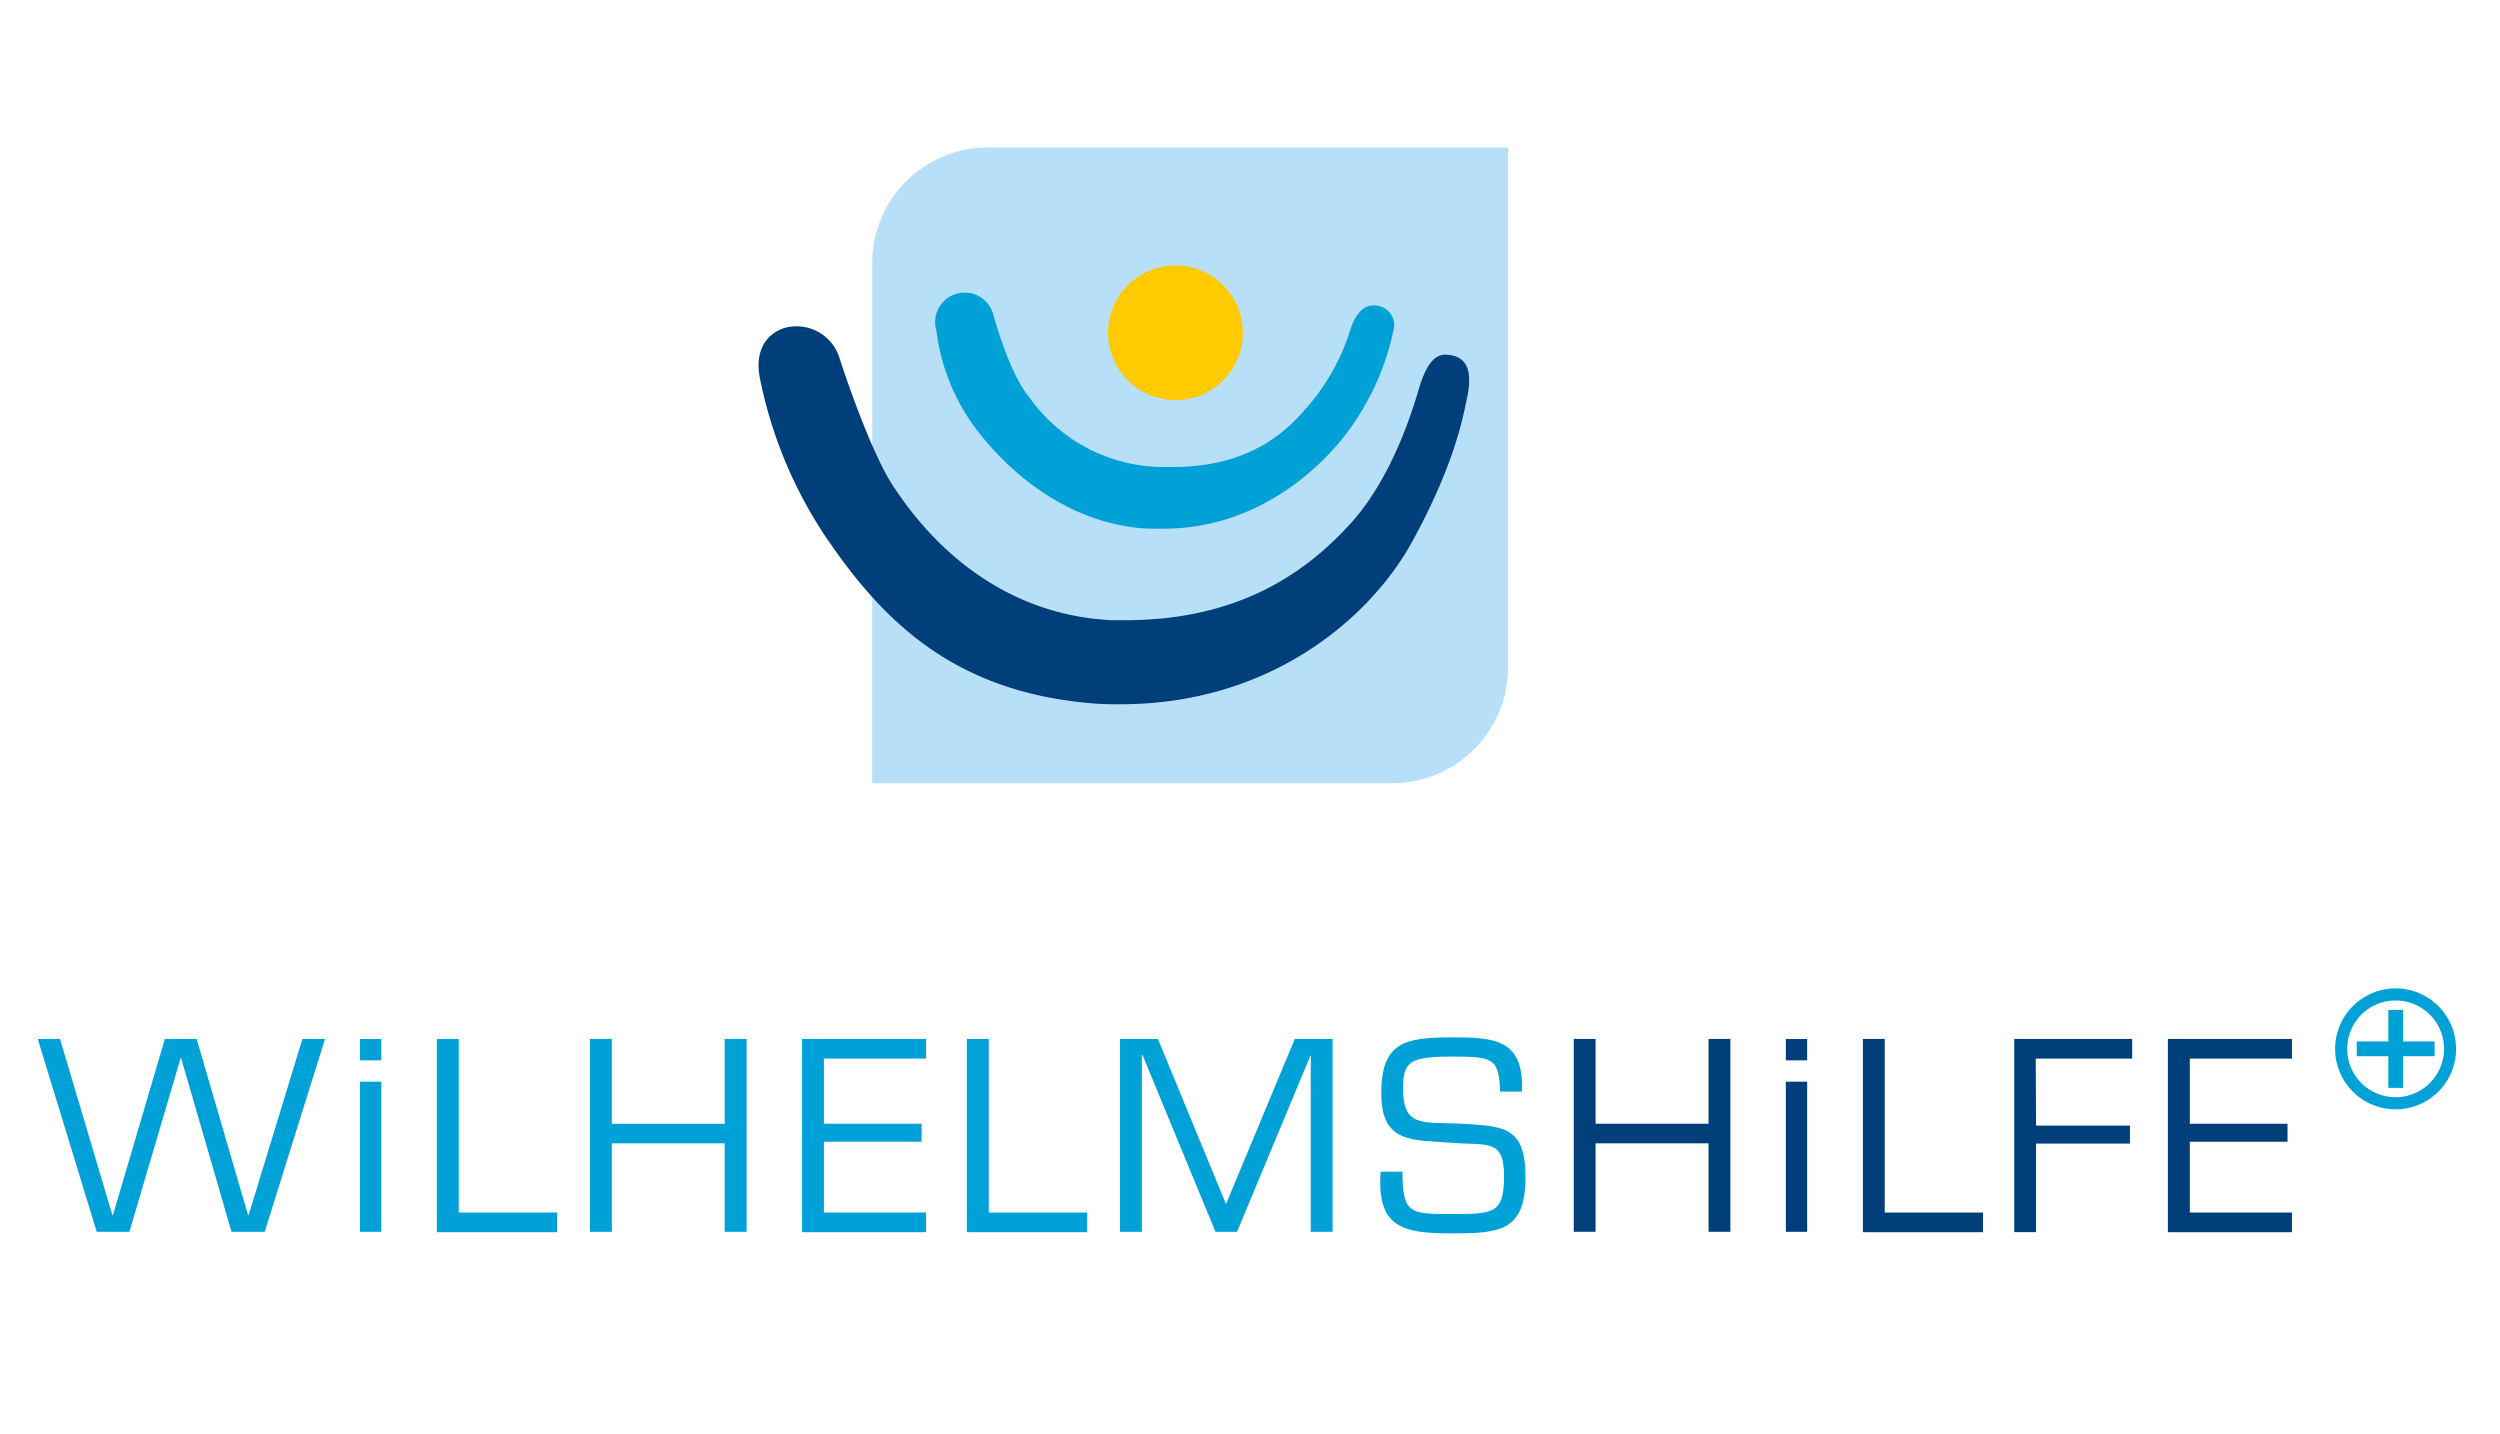 <svg id="Ebene_1" data-name="Ebene 1" xmlns="http://www.w3.org/2000/svg" viewBox="0 0 254.28 145.89"><defs><style>.cls-1{fill:#b8dff8;}.cls-2{fill:#ffca00;}.cls-3{fill:#00a1d7;}.cls-4{fill:#003f79;}</style></defs><title>Zeichenfläche 2</title><path class="cls-1" d="M88.72,26.74A11.76,11.76,0,0,1,100.48,15h52.9V67.9a11.76,11.76,0,0,1-11.76,11.76H88.71Z"/><path class="cls-2" d="M126.41,33.82A6.85,6.85,0,1,1,119.56,27,6.85,6.85,0,0,1,126.41,33.82Z"/><path class="cls-3" d="M116.91,53.78c-8.5-.39-14.8-6.18-18-10.66h0a20.8,20.8,0,0,1-3.66-9.46h0A3,3,0,0,1,101,31.88h0s1.57,5.92,3.59,8.39h0A16.83,16.83,0,0,0,118,47.5h0l1.22,0h0c6.88,0,10.79-2.68,13.46-5.78h0a21.7,21.7,0,0,0,4.61-8h0c.66-2.11,1.59-2.8,2.76-2.63a2,2,0,0,1,1.66,2.61h0a26.21,26.21,0,0,1-3.83,9.07c-2.81,4.32-9.61,11-19.5,11h-.15l-1.32,0Z"/><path class="cls-4" d="M113.83,71.63c-.75,0-1.52,0-2.32-.06h0c-14.84-1.07-22-8.92-27.39-16.76a44.82,44.82,0,0,1-6.83-16.35h0c-.53-2.58.5-4.48,2.53-5.11a4.57,4.57,0,0,1,5.51,2.89h0s3.18,10,5.82,13.65h0c4.48,6.67,11.73,12.68,21.88,13.19h0c.65,0,1.29,0,1.93,0h0c11.3-.15,18-4.93,22.56-10,4.22-4.76,6.24-11.66,6.78-13.48,1-3.38,2.11-3.7,3.29-3.47s2.36,1,1.6,4.47c-.42,2-1.31,6.76-5.57,14.52S129.18,71.63,114,71.63h-.21Z"/><path class="cls-3" d="M237.51,106.69a6.16,6.16,0,0,1,6.15-6.16h0a6.15,6.15,0,0,1,6.15,6.16h0a6.14,6.14,0,0,1-6.15,6.14h0a6.15,6.15,0,0,1-6.15-6.14Zm1.23,0a4.91,4.91,0,0,0,4.92,4.91h0a4.93,4.93,0,0,0,4.93-4.91h0a4.93,4.93,0,0,0-4.93-4.93h0a4.92,4.92,0,0,0-4.92,4.93Z"/><polygon class="cls-3" points="247.63 105.93 244.42 105.93 244.42 102.72 242.92 102.72 242.92 105.93 239.71 105.93 239.71 107.43 242.92 107.43 242.92 110.65 244.42 110.65 244.42 107.43 247.63 107.43 247.63 105.93"/><rect class="cls-3" x="36.61" y="105.68" width="2.17" height="2.17"/><rect class="cls-3" x="36.61" y="110.02" width="2.17" height="15.27"/><path class="cls-3" d="M26.92,125.29H23.55l-5.13-17.66h-.05l-5.21,17.66H9.84l-6-19.62H6.1l5.33,17.92h.06l5.28-17.92H20l5.23,17.92h.06l5.47-17.92h2.3Z"/><path class="cls-3" d="M46.66,123.33h10v2H44.43V105.67h2.23Z"/><path class="cls-3" d="M75.94,125.29H73.71v-9H62.23v9H60V105.67h2.23v8.63H73.71v-8.63h2.23Z"/><path class="cls-3" d="M83.8,114.3h9.94v1.83H83.8v7.2H94.19v2H81.58V105.67H94.19v2H83.8Z"/><path class="cls-3" d="M100.57,123.33h10v2H98.34V105.67h2.23Z"/><path class="cls-3" d="M125.82,125.29h-2.19l-7.43-18h-.06v18h-2.22V105.67h3.85l6.93,16.8,7-16.8h3.84v19.62h-2.22v-18h0Z"/><path class="cls-3" d="M140.49,111.22c0-5.24,2.41-5.71,7.25-5.71,4.23,0,7.3.19,7.06,5.52h-2.22c-.11-3.43-.76-3.56-4.92-3.56-4.35,0-4.95.55-4.95,3.27,0,3.75,1.78,3.43,5.45,3.53,4.65.27,7,.14,7,5.45,0,5.54-2.62,5.73-7.56,5.73s-7.59-.6-7.17-6.28h2.22c0,4.31.79,4.31,5,4.31s5.33,0,5.33-3.84-1.67-3.11-5.26-3.4C143.81,115.92,140.49,116.4,140.49,111.22Z"/><rect class="cls-4" x="181.64" y="105.68" width="2.17" height="2.17"/><rect class="cls-4" x="181.64" y="110.02" width="2.17" height="15.27"/><path class="cls-4" d="M176,125.29h-2.22v-9H162.29v9h-2.22V105.67h2.22v8.63h11.49v-8.63H176Z"/><path class="cls-4" d="M191.7,123.33h10v2H189.48V105.67h2.22Z"/><path class="cls-4" d="M207.09,114.49h9.55v1.83h-9.55v9h-2.22V105.67h12v2h-9.81Z"/><path class="cls-4" d="M222.73,114.3h9.94v1.83h-9.94v7.2h10.39v2H220.5V105.67h12.62v2H222.73Z"/></svg>